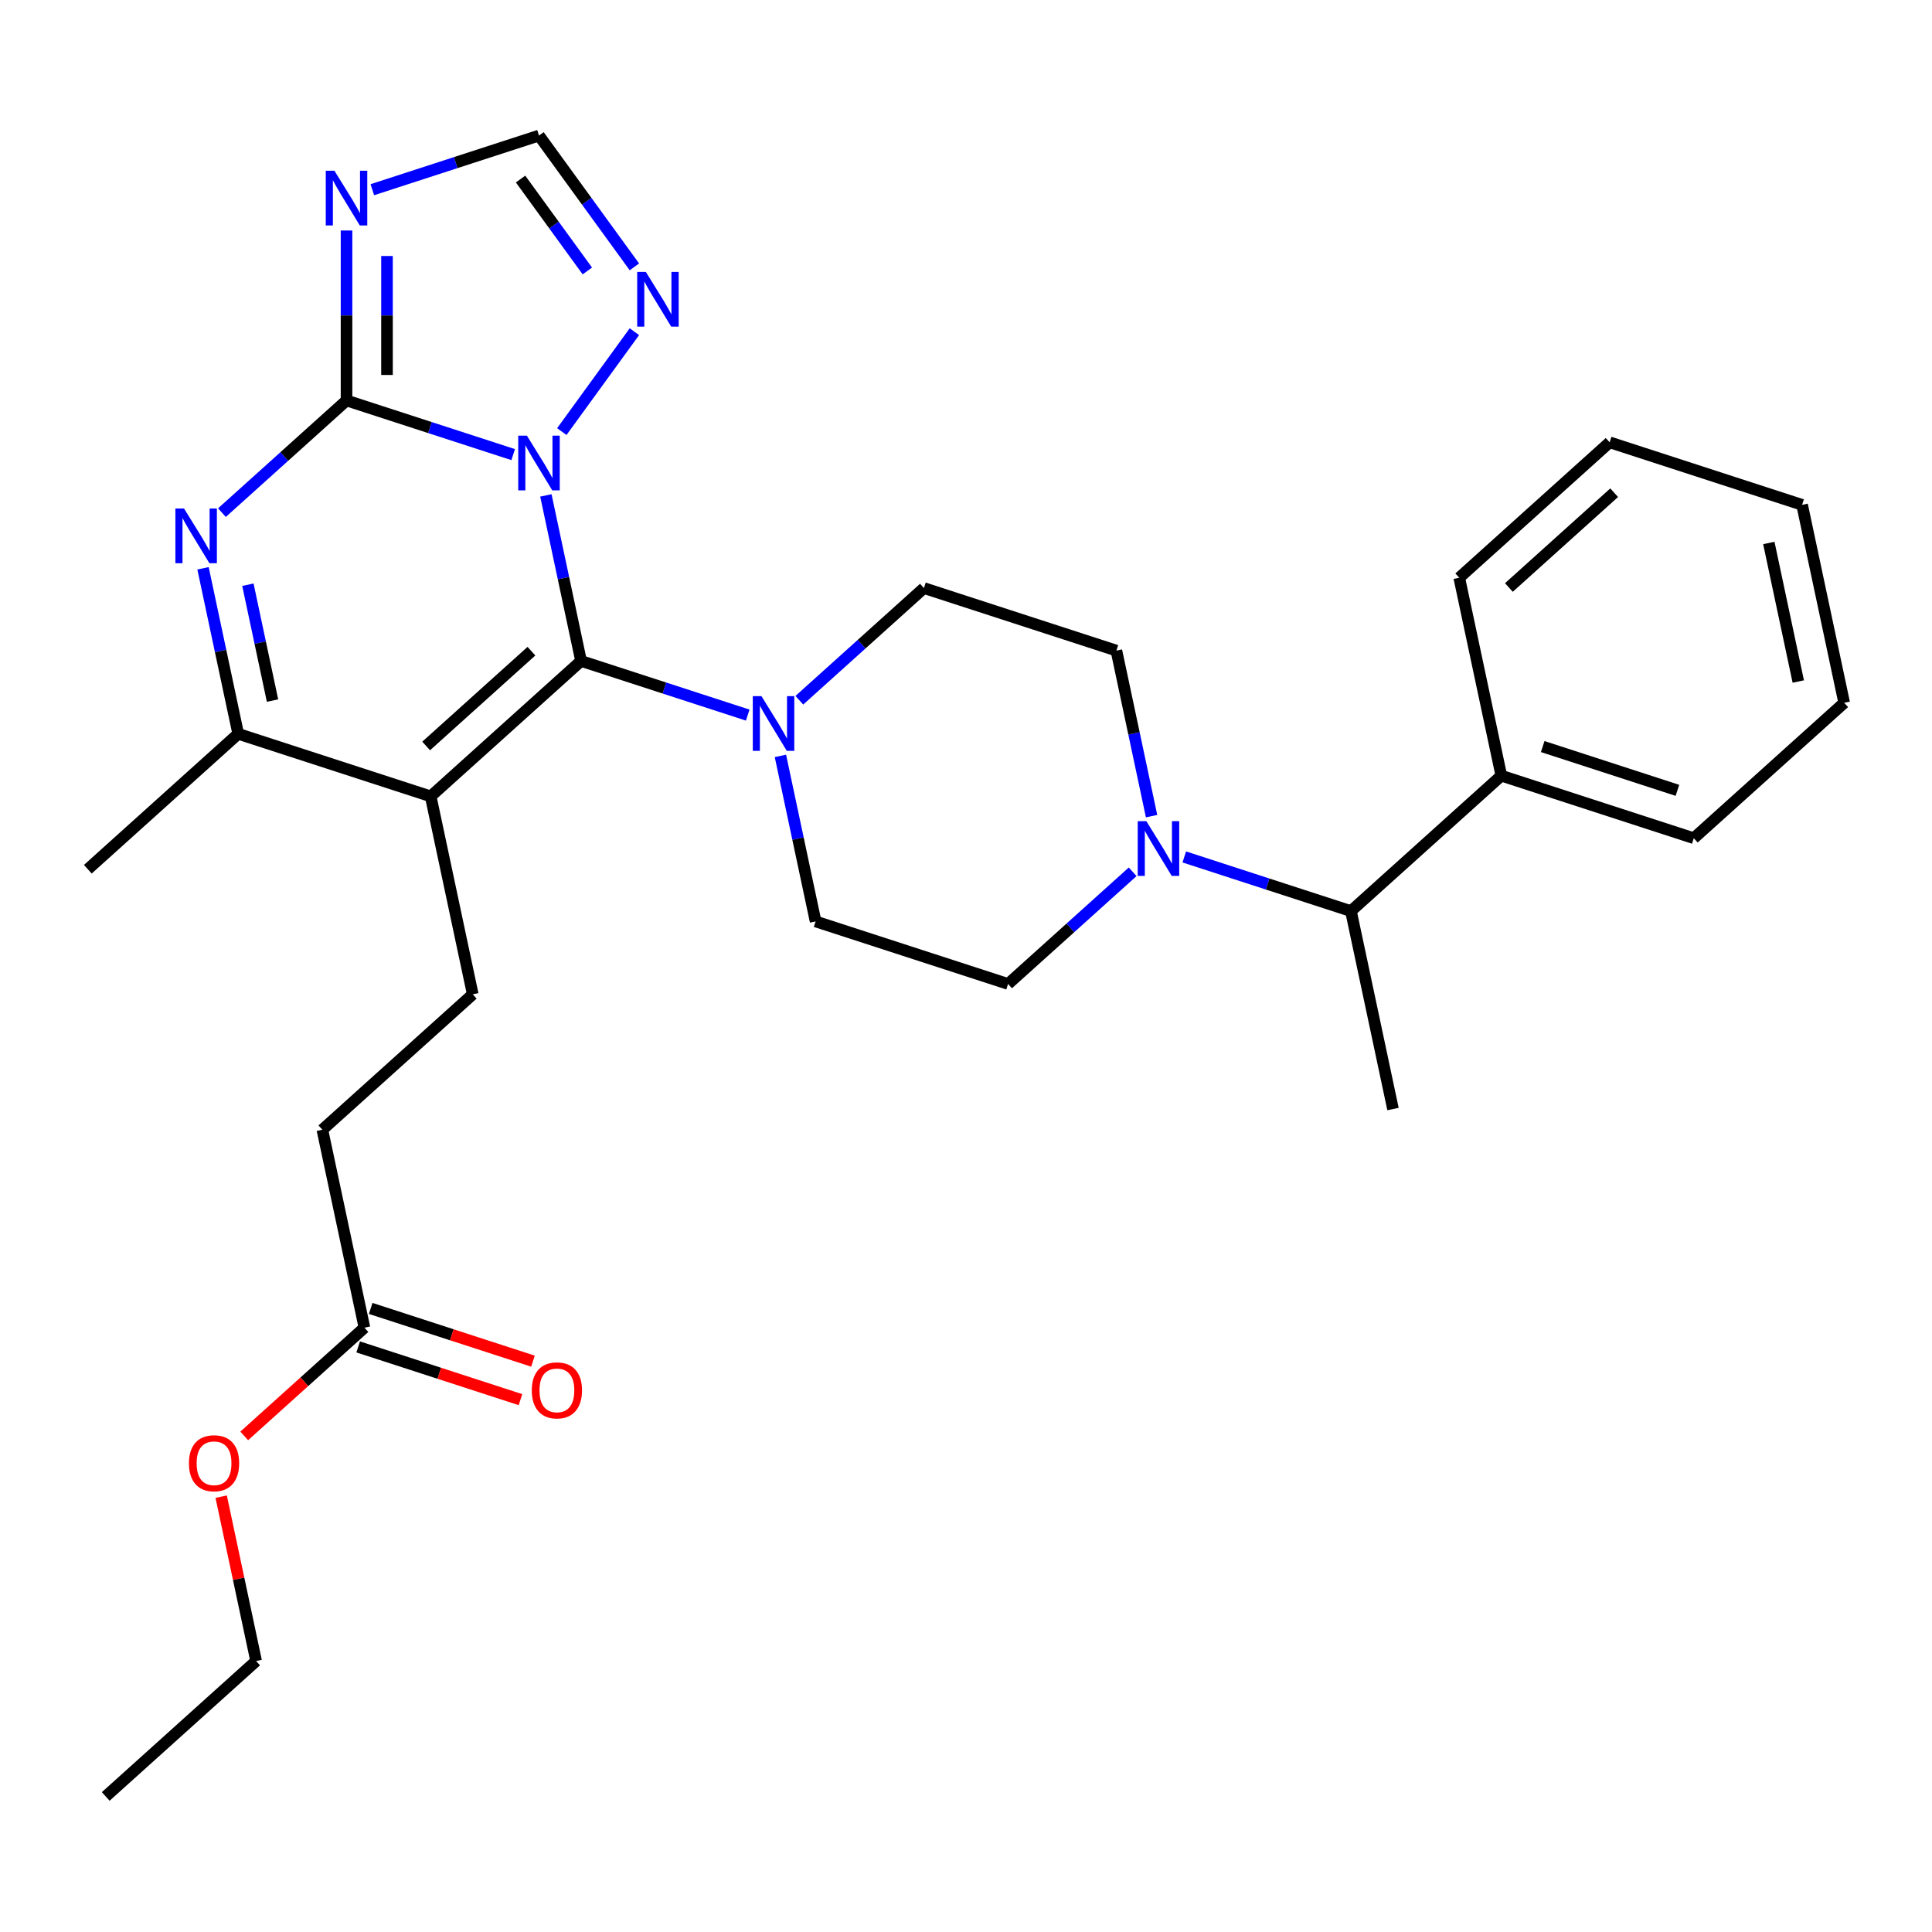 <?xml version='1.0' encoding='iso-8859-1'?>
<svg version='1.1' baseProfile='full'
              xmlns='http://www.w3.org/2000/svg'
                      xmlns:rdkit='http://www.rdkit.org/xml'
                      xmlns:xlink='http://www.w3.org/1999/xlink'
                  xml:space='preserve'
width='1000px' height='1000px' viewBox='0 0 1000 1000'>
<!-- END OF HEADER -->
<rect style='opacity:1.0;fill:#FFFFFF;stroke:none' width='1000' height='1000' x='0' y='0'> </rect>
<path class='bond-0' d='M 403.946,391.252 L 413.052,434.092' style='fill:none;fill-rule:evenodd;stroke:#0000FF;stroke-width:6px;stroke-linecap:butt;stroke-linejoin:miter;stroke-opacity:1' />
<path class='bond-0' d='M 413.052,434.092 L 422.158,476.932' style='fill:none;fill-rule:evenodd;stroke:#000000;stroke-width:6px;stroke-linecap:butt;stroke-linejoin:miter;stroke-opacity:1' />
<path class='bond-1' d='M 387.021,370.133 L 343.89,356.119' style='fill:none;fill-rule:evenodd;stroke:#0000FF;stroke-width:6px;stroke-linecap:butt;stroke-linejoin:miter;stroke-opacity:1' />
<path class='bond-1' d='M 343.89,356.119 L 300.759,342.105' style='fill:none;fill-rule:evenodd;stroke:#000000;stroke-width:6px;stroke-linecap:butt;stroke-linejoin:miter;stroke-opacity:1' />
<path class='bond-2' d='M 413.738,362.446 L 445.98,333.415' style='fill:none;fill-rule:evenodd;stroke:#0000FF;stroke-width:6px;stroke-linecap:butt;stroke-linejoin:miter;stroke-opacity:1' />
<path class='bond-2' d='M 445.98,333.415 L 478.222,304.384' style='fill:none;fill-rule:evenodd;stroke:#000000;stroke-width:6px;stroke-linecap:butt;stroke-linejoin:miter;stroke-opacity:1' />
<path class='bond-3' d='M 328.36,138.126 L 303.67,104.145' style='fill:none;fill-rule:evenodd;stroke:#0000FF;stroke-width:6px;stroke-linecap:butt;stroke-linejoin:miter;stroke-opacity:1' />
<path class='bond-3' d='M 303.67,104.145 L 278.981,70.163' style='fill:none;fill-rule:evenodd;stroke:#000000;stroke-width:6px;stroke-linecap:butt;stroke-linejoin:miter;stroke-opacity:1' />
<path class='bond-3' d='M 304.004,140.246 L 286.722,116.458' style='fill:none;fill-rule:evenodd;stroke:#0000FF;stroke-width:6px;stroke-linecap:butt;stroke-linejoin:miter;stroke-opacity:1' />
<path class='bond-3' d='M 286.722,116.458 L 269.44,92.671' style='fill:none;fill-rule:evenodd;stroke:#000000;stroke-width:6px;stroke-linecap:butt;stroke-linejoin:miter;stroke-opacity:1' />
<path class='bond-4' d='M 328.36,171.684 L 290.795,223.387' style='fill:none;fill-rule:evenodd;stroke:#0000FF;stroke-width:6px;stroke-linecap:butt;stroke-linejoin:miter;stroke-opacity:1' />
<path class='bond-5' d='M 278.981,70.163 L 235.85,84.177' style='fill:none;fill-rule:evenodd;stroke:#000000;stroke-width:6px;stroke-linecap:butt;stroke-linejoin:miter;stroke-opacity:1' />
<path class='bond-5' d='M 235.85,84.177 L 192.72,98.191' style='fill:none;fill-rule:evenodd;stroke:#0000FF;stroke-width:6px;stroke-linecap:butt;stroke-linejoin:miter;stroke-opacity:1' />
<path class='bond-6' d='M 179.361,119.31 L 179.361,163.294' style='fill:none;fill-rule:evenodd;stroke:#0000FF;stroke-width:6px;stroke-linecap:butt;stroke-linejoin:miter;stroke-opacity:1' />
<path class='bond-6' d='M 179.361,163.294 L 179.361,207.279' style='fill:none;fill-rule:evenodd;stroke:#000000;stroke-width:6px;stroke-linecap:butt;stroke-linejoin:miter;stroke-opacity:1' />
<path class='bond-6' d='M 200.31,132.505 L 200.31,163.294' style='fill:none;fill-rule:evenodd;stroke:#0000FF;stroke-width:6px;stroke-linecap:butt;stroke-linejoin:miter;stroke-opacity:1' />
<path class='bond-6' d='M 200.31,163.294 L 200.31,194.083' style='fill:none;fill-rule:evenodd;stroke:#000000;stroke-width:6px;stroke-linecap:butt;stroke-linejoin:miter;stroke-opacity:1' />
<path class='bond-7' d='M 282.548,256.426 L 291.653,299.265' style='fill:none;fill-rule:evenodd;stroke:#0000FF;stroke-width:6px;stroke-linecap:butt;stroke-linejoin:miter;stroke-opacity:1' />
<path class='bond-7' d='M 291.653,299.265 L 300.759,342.105' style='fill:none;fill-rule:evenodd;stroke:#000000;stroke-width:6px;stroke-linecap:butt;stroke-linejoin:miter;stroke-opacity:1' />
<path class='bond-8' d='M 265.623,235.307 L 222.492,221.293' style='fill:none;fill-rule:evenodd;stroke:#0000FF;stroke-width:6px;stroke-linecap:butt;stroke-linejoin:miter;stroke-opacity:1' />
<path class='bond-8' d='M 222.492,221.293 L 179.361,207.279' style='fill:none;fill-rule:evenodd;stroke:#000000;stroke-width:6px;stroke-linecap:butt;stroke-linejoin:miter;stroke-opacity:1' />
<path class='bond-9' d='M 179.361,207.279 L 147.119,236.309' style='fill:none;fill-rule:evenodd;stroke:#000000;stroke-width:6px;stroke-linecap:butt;stroke-linejoin:miter;stroke-opacity:1' />
<path class='bond-9' d='M 147.119,236.309 L 114.877,265.34' style='fill:none;fill-rule:evenodd;stroke:#0000FF;stroke-width:6px;stroke-linecap:butt;stroke-linejoin:miter;stroke-opacity:1' />
<path class='bond-10' d='M 105.085,294.147 L 114.191,336.986' style='fill:none;fill-rule:evenodd;stroke:#0000FF;stroke-width:6px;stroke-linecap:butt;stroke-linejoin:miter;stroke-opacity:1' />
<path class='bond-10' d='M 114.191,336.986 L 123.297,379.826' style='fill:none;fill-rule:evenodd;stroke:#000000;stroke-width:6px;stroke-linecap:butt;stroke-linejoin:miter;stroke-opacity:1' />
<path class='bond-10' d='M 128.308,302.643 L 134.683,332.631' style='fill:none;fill-rule:evenodd;stroke:#0000FF;stroke-width:6px;stroke-linecap:butt;stroke-linejoin:miter;stroke-opacity:1' />
<path class='bond-10' d='M 134.683,332.631 L 141.057,362.618' style='fill:none;fill-rule:evenodd;stroke:#000000;stroke-width:6px;stroke-linecap:butt;stroke-linejoin:miter;stroke-opacity:1' />
<path class='bond-11' d='M 123.297,379.826 L 222.917,412.195' style='fill:none;fill-rule:evenodd;stroke:#000000;stroke-width:6px;stroke-linecap:butt;stroke-linejoin:miter;stroke-opacity:1' />
<path class='bond-12' d='M 123.297,379.826 L 45.455,449.915' style='fill:none;fill-rule:evenodd;stroke:#000000;stroke-width:6px;stroke-linecap:butt;stroke-linejoin:miter;stroke-opacity:1' />
<path class='bond-13' d='M 222.917,412.195 L 300.759,342.105' style='fill:none;fill-rule:evenodd;stroke:#000000;stroke-width:6px;stroke-linecap:butt;stroke-linejoin:miter;stroke-opacity:1' />
<path class='bond-13' d='M 220.576,386.113 L 275.065,337.05' style='fill:none;fill-rule:evenodd;stroke:#000000;stroke-width:6px;stroke-linecap:butt;stroke-linejoin:miter;stroke-opacity:1' />
<path class='bond-14' d='M 222.917,412.195 L 244.695,514.653' style='fill:none;fill-rule:evenodd;stroke:#000000;stroke-width:6px;stroke-linecap:butt;stroke-linejoin:miter;stroke-opacity:1' />
<path class='bond-15' d='M 244.695,514.653 L 166.853,584.742' style='fill:none;fill-rule:evenodd;stroke:#000000;stroke-width:6px;stroke-linecap:butt;stroke-linejoin:miter;stroke-opacity:1' />
<path class='bond-16' d='M 166.853,584.742 L 188.631,687.2' style='fill:none;fill-rule:evenodd;stroke:#000000;stroke-width:6px;stroke-linecap:butt;stroke-linejoin:miter;stroke-opacity:1' />
<path class='bond-17' d='M 188.631,687.2 L 157.519,715.213' style='fill:none;fill-rule:evenodd;stroke:#000000;stroke-width:6px;stroke-linecap:butt;stroke-linejoin:miter;stroke-opacity:1' />
<path class='bond-17' d='M 157.519,715.213 L 126.408,743.227' style='fill:none;fill-rule:evenodd;stroke:#FF0000;stroke-width:6px;stroke-linecap:butt;stroke-linejoin:miter;stroke-opacity:1' />
<path class='bond-18' d='M 185.394,697.162 L 227.395,710.809' style='fill:none;fill-rule:evenodd;stroke:#000000;stroke-width:6px;stroke-linecap:butt;stroke-linejoin:miter;stroke-opacity:1' />
<path class='bond-18' d='M 227.395,710.809 L 269.396,724.456' style='fill:none;fill-rule:evenodd;stroke:#FF0000;stroke-width:6px;stroke-linecap:butt;stroke-linejoin:miter;stroke-opacity:1' />
<path class='bond-18' d='M 191.868,677.238 L 233.869,690.885' style='fill:none;fill-rule:evenodd;stroke:#000000;stroke-width:6px;stroke-linecap:butt;stroke-linejoin:miter;stroke-opacity:1' />
<path class='bond-18' d='M 233.869,690.885 L 275.87,704.532' style='fill:none;fill-rule:evenodd;stroke:#FF0000;stroke-width:6px;stroke-linecap:butt;stroke-linejoin:miter;stroke-opacity:1' />
<path class='bond-19' d='M 114.483,774.668 L 123.525,817.208' style='fill:none;fill-rule:evenodd;stroke:#FF0000;stroke-width:6px;stroke-linecap:butt;stroke-linejoin:miter;stroke-opacity:1' />
<path class='bond-19' d='M 123.525,817.208 L 132.567,859.748' style='fill:none;fill-rule:evenodd;stroke:#000000;stroke-width:6px;stroke-linecap:butt;stroke-linejoin:miter;stroke-opacity:1' />
<path class='bond-20' d='M 132.567,859.748 L 54.725,929.837' style='fill:none;fill-rule:evenodd;stroke:#000000;stroke-width:6px;stroke-linecap:butt;stroke-linejoin:miter;stroke-opacity:1' />
<path class='bond-21' d='M 777.083,401.49 L 699.241,471.58' style='fill:none;fill-rule:evenodd;stroke:#000000;stroke-width:6px;stroke-linecap:butt;stroke-linejoin:miter;stroke-opacity:1' />
<path class='bond-22' d='M 777.083,401.49 L 876.703,433.859' style='fill:none;fill-rule:evenodd;stroke:#000000;stroke-width:6px;stroke-linecap:butt;stroke-linejoin:miter;stroke-opacity:1' />
<path class='bond-22' d='M 798.5,386.421 L 868.234,409.079' style='fill:none;fill-rule:evenodd;stroke:#000000;stroke-width:6px;stroke-linecap:butt;stroke-linejoin:miter;stroke-opacity:1' />
<path class='bond-23' d='M 777.083,401.49 L 755.305,299.032' style='fill:none;fill-rule:evenodd;stroke:#000000;stroke-width:6px;stroke-linecap:butt;stroke-linejoin:miter;stroke-opacity:1' />
<path class='bond-24' d='M 699.241,471.58 L 656.11,457.566' style='fill:none;fill-rule:evenodd;stroke:#000000;stroke-width:6px;stroke-linecap:butt;stroke-linejoin:miter;stroke-opacity:1' />
<path class='bond-24' d='M 656.11,457.566 L 612.979,443.552' style='fill:none;fill-rule:evenodd;stroke:#0000FF;stroke-width:6px;stroke-linecap:butt;stroke-linejoin:miter;stroke-opacity:1' />
<path class='bond-25' d='M 699.241,471.58 L 721.019,574.038' style='fill:none;fill-rule:evenodd;stroke:#000000;stroke-width:6px;stroke-linecap:butt;stroke-linejoin:miter;stroke-opacity:1' />
<path class='bond-26' d='M 876.703,433.859 L 954.545,363.769' style='fill:none;fill-rule:evenodd;stroke:#000000;stroke-width:6px;stroke-linecap:butt;stroke-linejoin:miter;stroke-opacity:1' />
<path class='bond-27' d='M 755.305,299.032 L 833.147,228.943' style='fill:none;fill-rule:evenodd;stroke:#000000;stroke-width:6px;stroke-linecap:butt;stroke-linejoin:miter;stroke-opacity:1' />
<path class='bond-27' d='M 780.999,304.087 L 835.489,255.025' style='fill:none;fill-rule:evenodd;stroke:#000000;stroke-width:6px;stroke-linecap:butt;stroke-linejoin:miter;stroke-opacity:1' />
<path class='bond-28' d='M 596.054,422.432 L 586.948,379.593' style='fill:none;fill-rule:evenodd;stroke:#0000FF;stroke-width:6px;stroke-linecap:butt;stroke-linejoin:miter;stroke-opacity:1' />
<path class='bond-28' d='M 586.948,379.593 L 577.842,336.753' style='fill:none;fill-rule:evenodd;stroke:#000000;stroke-width:6px;stroke-linecap:butt;stroke-linejoin:miter;stroke-opacity:1' />
<path class='bond-29' d='M 586.262,451.239 L 554.02,480.27' style='fill:none;fill-rule:evenodd;stroke:#0000FF;stroke-width:6px;stroke-linecap:butt;stroke-linejoin:miter;stroke-opacity:1' />
<path class='bond-29' d='M 554.02,480.27 L 521.778,509.3' style='fill:none;fill-rule:evenodd;stroke:#000000;stroke-width:6px;stroke-linecap:butt;stroke-linejoin:miter;stroke-opacity:1' />
<path class='bond-30' d='M 954.545,363.769 L 932.767,261.311' style='fill:none;fill-rule:evenodd;stroke:#000000;stroke-width:6px;stroke-linecap:butt;stroke-linejoin:miter;stroke-opacity:1' />
<path class='bond-30' d='M 930.787,352.756 L 915.542,281.036' style='fill:none;fill-rule:evenodd;stroke:#000000;stroke-width:6px;stroke-linecap:butt;stroke-linejoin:miter;stroke-opacity:1' />
<path class='bond-31' d='M 833.147,228.943 L 932.767,261.311' style='fill:none;fill-rule:evenodd;stroke:#000000;stroke-width:6px;stroke-linecap:butt;stroke-linejoin:miter;stroke-opacity:1' />
<path class='bond-32' d='M 577.842,336.753 L 478.222,304.384' style='fill:none;fill-rule:evenodd;stroke:#000000;stroke-width:6px;stroke-linecap:butt;stroke-linejoin:miter;stroke-opacity:1' />
<path class='bond-33' d='M 521.778,509.3 L 422.158,476.932' style='fill:none;fill-rule:evenodd;stroke:#000000;stroke-width:6px;stroke-linecap:butt;stroke-linejoin:miter;stroke-opacity:1' />
<path  class='atom-0' d='M 394.12 360.314
L 403.4 375.314
Q 404.32 376.794, 405.8 379.474
Q 407.28 382.154, 407.36 382.314
L 407.36 360.314
L 411.12 360.314
L 411.12 388.634
L 407.24 388.634
L 397.28 372.234
Q 396.12 370.314, 394.88 368.114
Q 393.68 365.914, 393.32 365.234
L 393.32 388.634
L 389.64 388.634
L 389.64 360.314
L 394.12 360.314
' fill='#0000FF'/>
<path  class='atom-1' d='M 334.29 140.745
L 343.57 155.745
Q 344.49 157.225, 345.97 159.905
Q 347.45 162.585, 347.53 162.745
L 347.53 140.745
L 351.29 140.745
L 351.29 169.065
L 347.41 169.065
L 337.45 152.665
Q 336.29 150.745, 335.05 148.545
Q 333.85 146.345, 333.49 145.665
L 333.49 169.065
L 329.81 169.065
L 329.81 140.745
L 334.29 140.745
' fill='#0000FF'/>
<path  class='atom-3' d='M 173.101 88.371
L 182.381 103.371
Q 183.301 104.851, 184.781 107.531
Q 186.261 110.211, 186.341 110.371
L 186.341 88.371
L 190.101 88.371
L 190.101 116.691
L 186.221 116.691
L 176.261 100.291
Q 175.101 98.371, 173.861 96.171
Q 172.661 93.972, 172.301 93.291
L 172.301 116.691
L 168.621 116.691
L 168.621 88.371
L 173.101 88.371
' fill='#0000FF'/>
<path  class='atom-4' d='M 272.721 225.487
L 282.001 240.487
Q 282.921 241.967, 284.401 244.647
Q 285.881 247.327, 285.961 247.487
L 285.961 225.487
L 289.721 225.487
L 289.721 253.807
L 285.841 253.807
L 275.881 237.407
Q 274.721 235.487, 273.481 233.287
Q 272.281 231.087, 271.921 230.407
L 271.921 253.807
L 268.241 253.807
L 268.241 225.487
L 272.721 225.487
' fill='#0000FF'/>
<path  class='atom-6' d='M 95.259 263.208
L 104.539 278.208
Q 105.459 279.688, 106.939 282.368
Q 108.419 285.048, 108.499 285.208
L 108.499 263.208
L 112.259 263.208
L 112.259 291.528
L 108.379 291.528
L 98.419 275.128
Q 97.259 273.208, 96.019 271.008
Q 94.819 268.808, 94.459 268.128
L 94.459 291.528
L 90.779 291.528
L 90.779 263.208
L 95.259 263.208
' fill='#0000FF'/>
<path  class='atom-14' d='M 97.789 757.37
Q 97.789 750.57, 101.149 746.77
Q 104.509 742.97, 110.789 742.97
Q 117.069 742.97, 120.429 746.77
Q 123.789 750.57, 123.789 757.37
Q 123.789 764.25, 120.389 768.17
Q 116.989 772.05, 110.789 772.05
Q 104.549 772.05, 101.149 768.17
Q 97.789 764.29, 97.789 757.37
M 110.789 768.85
Q 115.109 768.85, 117.429 765.97
Q 119.789 763.05, 119.789 757.37
Q 119.789 751.81, 117.429 749.01
Q 115.109 746.17, 110.789 746.17
Q 106.469 746.17, 104.109 748.97
Q 101.789 751.77, 101.789 757.37
Q 101.789 763.09, 104.109 765.97
Q 106.469 768.85, 110.789 768.85
' fill='#FF0000'/>
<path  class='atom-15' d='M 275.251 719.649
Q 275.251 712.849, 278.611 709.049
Q 281.971 705.249, 288.251 705.249
Q 294.531 705.249, 297.891 709.049
Q 301.251 712.849, 301.251 719.649
Q 301.251 726.529, 297.851 730.449
Q 294.451 734.329, 288.251 734.329
Q 282.011 734.329, 278.611 730.449
Q 275.251 726.569, 275.251 719.649
M 288.251 731.129
Q 292.571 731.129, 294.891 728.249
Q 297.251 725.329, 297.251 719.649
Q 297.251 714.089, 294.891 711.289
Q 292.571 708.449, 288.251 708.449
Q 283.931 708.449, 281.571 711.249
Q 279.251 714.049, 279.251 719.649
Q 279.251 725.369, 281.571 728.249
Q 283.931 731.129, 288.251 731.129
' fill='#FF0000'/>
<path  class='atom-22' d='M 593.36 425.051
L 602.64 440.051
Q 603.56 441.531, 605.04 444.211
Q 606.52 446.891, 606.6 447.051
L 606.6 425.051
L 610.36 425.051
L 610.36 453.371
L 606.48 453.371
L 596.52 436.971
Q 595.36 435.051, 594.12 432.851
Q 592.92 430.651, 592.56 429.971
L 592.56 453.371
L 588.88 453.371
L 588.88 425.051
L 593.36 425.051
' fill='#0000FF'/>
</svg>
